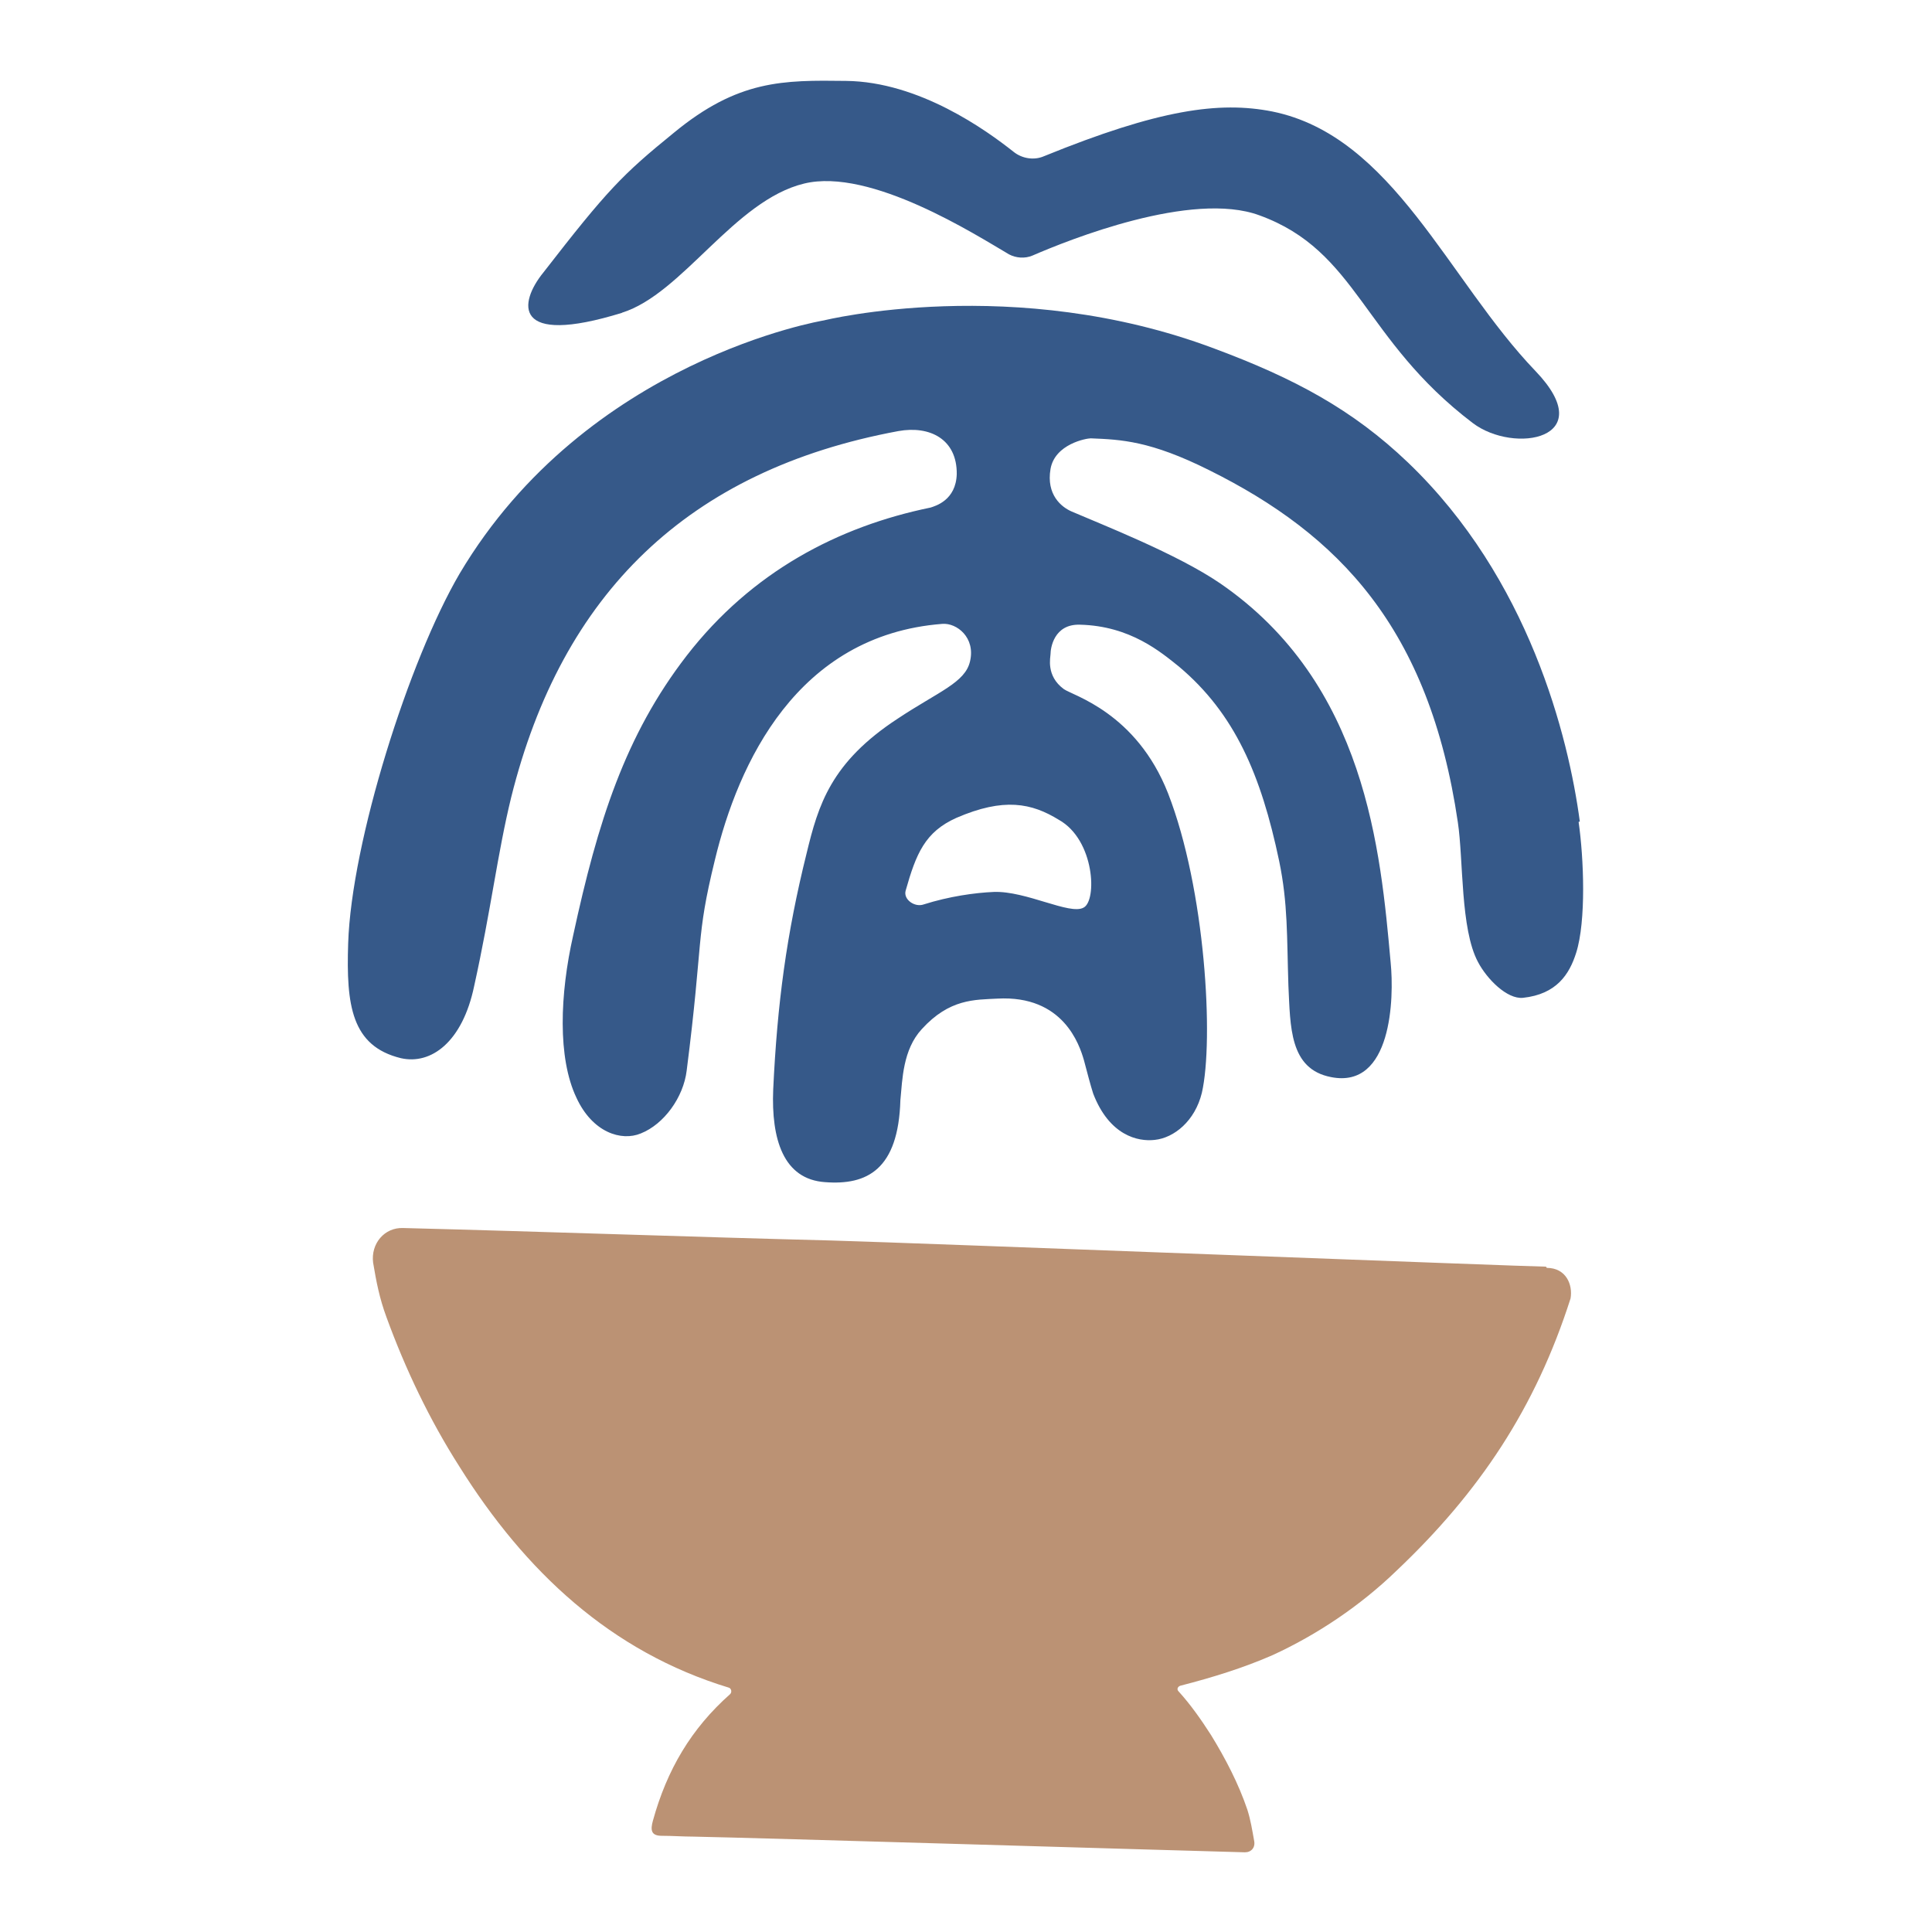 <?xml version="1.0" encoding="UTF-8"?>
<svg id="Layer_1" data-name="Layer 1" xmlns="http://www.w3.org/2000/svg" version="1.1" viewBox="0 0 480 480">
  <defs>
    <style>
      .cls-1 {
        fill: #bb9274;
      }

      .cls-1, .cls-2 {
        stroke-width: 0px;
      }

      .cls-2 {
        fill: #365989;
      }
    </style>
  </defs>
  <path class="cls-1" d="M384.1,314.7c-4,0-156.4-5.9-177.5-6.5-35.4-.9-71-2.2-106.4-3.1h0c-4.7-.2-8.1,3.9-7.5,8.6.8,4.8,1.6,8.9,3.3,13.5,4.7,12.9,10.7,25.5,18.1,37.1,16.4,26.2,37.7,46.1,67,55,.6.2.8,1.1.3,1.6-9.7,8.6-15.7,18.8-19.2,31.5-.6,2.2-.5,3.7,2.2,3.7s5.3.2,7.8.2c15.7.3,118.2,3.4,137.1,3.9,1.6,0,2.6-1.2,2.3-2.8-.5-2.8-.9-5.3-1.7-7.8-2.2-6.5-5.5-12.8-9-18.5-2.5-3.9-5.1-7.6-8.1-10.9-.5-.5-.2-1.2.5-1.4,7.8-2,15.6-4.4,22.9-7.6,11.1-5.1,21.8-12.3,30.7-20.9,20.7-19.6,34.6-40.5,43.3-67.7.6-3.4-1.1-7.6-5.9-7.6Z"/>
  <g>
    <path class="cls-2" d="M392.5,204.1c-2.8-21-12.6-60.4-42.7-89.2-13.7-13.1-28.2-20.9-48.1-28.3-49.7-18.7-97-7-97-7,0,0-58.9,9.7-90.5,62.9-12.6,21.5-26.9,66.7-27.7,91.9-.5,15.3.8,25.5,13.1,28.5,7.5,1.7,15.3-4,18.2-17.9,4.2-19,5.8-33,9.2-46.9,12.6-50.6,43.9-81.3,96.2-91,7.8-1.4,14.6,2,14.5,10.7-.2,6.5-5.3,7.9-6.5,8.3-22.9,4.7-44.4,15.9-60.6,36.8-15.3,19.8-22.1,41.3-28.2,69.5-3.3,14.6-3.9,30.4.8,40.3,4,8.7,11.2,10.9,16,8.9,5.8-2.3,10.6-9,11.4-15.6,4.2-32.9,2.2-32.7,7-52.3,5.8-24.1,20.4-55.9,56.5-58.7,3.6-.3,8.3,3.4,6.9,9.3-1.2,5.3-7.8,7.5-17.9,14.2-16.7,10.9-19.8,21.5-22.7,33.5-5,20.1-7.3,37.4-8.3,58.7-.5,12.3,2.5,22.3,12.9,23,10.4.8,18.2-3.1,18.7-20.4.5-5.1.6-12.5,5.3-17.6,6.9-7.6,13.2-7.3,18.8-7.6,16.4-.9,20.4,11.5,21.5,15.3.9,3.4,1.6,6.1,2.3,8.3,4,10.4,11.1,12,15.3,11.5,4.8-.5,10-4.7,11.7-11.7,3-13.1.9-50.5-8.4-74.4-7.9-20.1-23.7-24.3-25.9-25.9-4.5-3.3-3.3-7.9-3.3-8.7,0-1.4.8-7.5,7.3-7.3,12.6.3,20.2,6.9,24.6,10.4,13.9,11.7,20.4,26.9,24.9,48.3,2.2,10.6,1.9,18.8,2.3,31,.5,10.1.2,20.7,10.6,22.7,15.1,3,15.7-19.6,14.8-28.5-2.5-27.7-6.1-69.3-42.4-94.2-10.7-7.3-29.4-14.6-36.8-17.8-2.6-1.1-6.4-4.2-5.3-10.6,1.1-6.2,8.9-7.6,10-7.6,7.5.3,14.8.6,29.4,7.9,32.2,16,54.7,39.2,61.8,87.5,1.4,9.3.6,26.5,5,34.7,2.2,4.2,7.2,9.3,11.2,8.9,8.3-.9,11.5-5.8,13.2-11.2,2.5-7.9,1.9-23.5.6-32.5ZM263.1,203.7c8.9,5,9.5,20.1,6.1,21.8-3.4,1.9-14.3-4.2-22.3-3.9-4.7.2-11.1,1.1-17.4,3.1-2.2.8-5.1-1.2-4.5-3.4,2.6-9.2,4.8-14.6,12.6-18.1,11.8-5.1,18.7-3.7,25.5.5Z"/>
    <path class="cls-2" d="M154.5,77.7c15.1-4.7,27.9-27.9,45.3-32.1,16.5-4,42.7,12.8,50.9,17.6,1.7.9,3.9,1.1,5.8.3,9-3.9,39.6-16.2,56.4-10,24.5,8.9,25.5,30.7,53,51.6,10.3,7.8,31.8,4,15.6-12.9-21.8-22.7-35.4-58.4-65.4-64.5-13.2-2.6-28.2-.5-56.7,11.1-2.5,1.1-5.5.6-7.6-1.1-6.7-5.3-23.4-17.4-41.6-17.6-15.6-.2-26.8-.3-42.8,12.9-12.8,10.4-16.5,14.2-32.4,34.7-6.1,7.5-7.9,18.5,19.6,10Z"/>
  </g>
</svg>